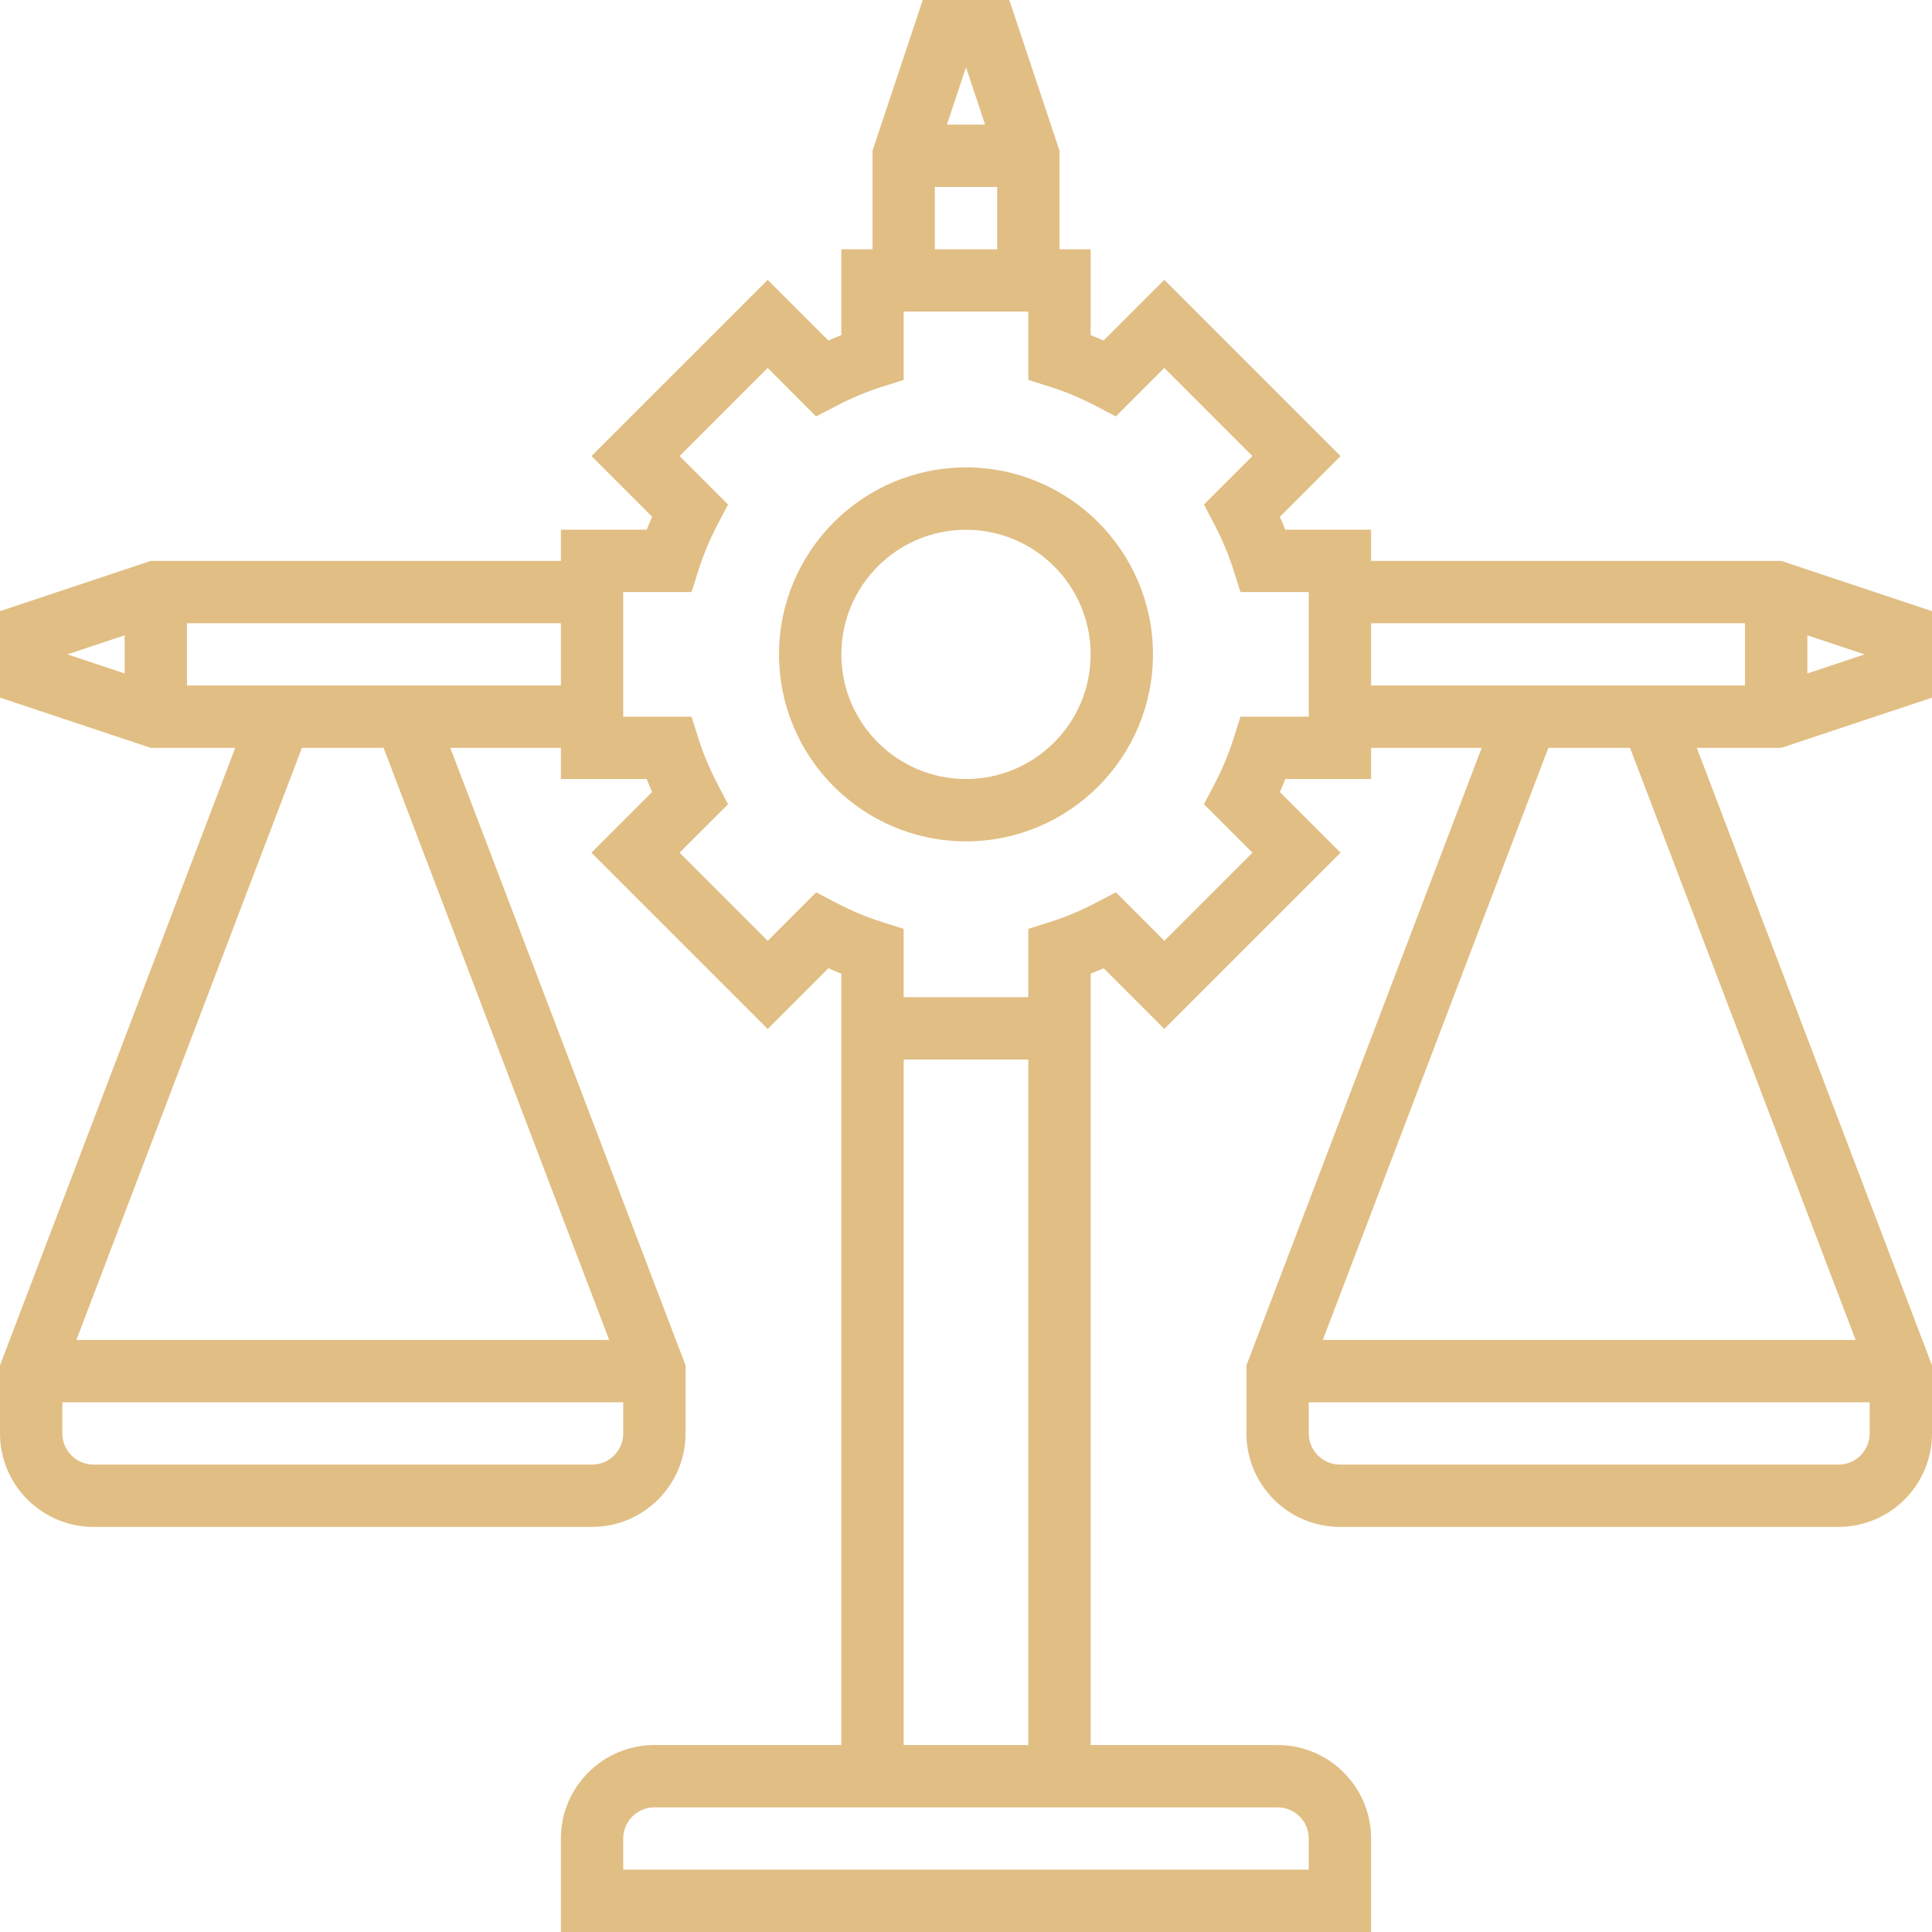 <?xml version="1.0" encoding="UTF-8"?> <svg xmlns="http://www.w3.org/2000/svg" xmlns:xlink="http://www.w3.org/1999/xlink" fill="#E1BE84" height="800px" width="800px" version="1.1" id="Layer_1" viewBox="0 0 496 496" xml:space="preserve"> <g id="SVGRepo_bgCarrier" stroke-width="0"></g> <g id="SVGRepo_tracerCarrier" stroke-linecap="round" stroke-linejoin="round"></g> <g id="SVGRepo_iconCarrier"> <g> <g> <g> <path d="M248,120c-26.472,0-48,21.528-48,48s21.528,48,48,48s48-21.528,48-48S274.472,120,248,120z M248,200 c-17.648,0-32-14.352-32-32s14.352-32,32-32s32,14.352,32,32S265.648,200,248,200z"></path> <path d="M496,179.104v-22.2L457.296,144H352v-8h-22.032c-0.44-1.112-0.896-2.216-1.392-3.328l15.584-15.584L298.912,71.84 l-15.584,15.584c-1.112-0.496-2.216-0.952-3.328-1.392V64h-8V38.704L259.104,0h-22.2L224,38.704V64h-8v22.032 c-1.112,0.44-2.216,0.896-3.328,1.392L197.088,71.84l-45.248,45.248l15.584,15.584c-0.496,1.112-0.952,2.216-1.392,3.328H144v8 H38.704L0,156.896v22.2L38.704,192h21.688L0,350.528V368c0,13.232,10.768,24,24,24h128c13.232,0,24-10.768,24-24v-17.472 L115.608,192H144v8h22.032c0.44,1.112,0.896,2.216,1.392,3.328l-15.584,15.584l45.248,45.248l15.584-15.584 c1.112,0.496,2.216,0.952,3.328,1.392V264v8v176h-48c-13.232,0-24,10.768-24,24v24h208v-24c0-13.232-10.768-24-24-24h-48V272v-8 v-14.032c1.112-0.44,2.216-0.896,3.328-1.392l15.584,15.584l45.248-45.248l-15.584-15.584c0.496-1.112,0.952-2.216,1.392-3.328 H352v-8h28.392L320,350.528V368c0,13.232,10.768,24,24,24h128c13.232,0,24-10.768,24-24v-17.472L435.608,192h21.688L496,179.104z M464,163.104L478.712,168L464,172.904V163.104z M32,172.896L17.288,168L32,163.096V172.896z M160,368c0,4.416-3.584,8-8,8H24 c-4.416,0-8-3.584-8-8v-8h144V368z M156.392,344H19.608l57.904-152H98.48L156.392,344z M144,176H48v-16h96V176z M248,17.288 L252.904,32h-9.8L248,17.288z M240,48h16v16h-16V48z M328,464c4.416,0,8,3.584,8,8v8H160v-8c0-4.416,3.584-8,8-8H328z M232,448 V272h32v176H232z M336,184h-17.536l-1.768,5.592c-1.216,3.864-2.856,7.8-4.88,11.672l-2.72,5.208l12.448,12.44l-22.624,22.624 l-12.44-12.448l-5.208,2.72c-3.872,2.024-7.808,3.664-11.672,4.88l-5.6,1.776V256h-32v-17.536l-5.592-1.768 c-3.864-1.216-7.8-2.856-11.672-4.88l-5.208-2.72l-12.44,12.448l-22.624-22.624l12.448-12.44l-2.72-5.208 c-2.024-3.872-3.664-7.808-4.88-11.672l-1.776-5.6H160v-32h17.536l1.768-5.592c1.216-3.864,2.856-7.8,4.88-11.672l2.72-5.208 l-12.448-12.44l22.624-22.624l12.44,12.448l5.208-2.72c3.872-2.024,7.808-3.664,11.672-4.88l5.6-1.776V80h32v17.536l5.592,1.768 c3.864,1.216,7.8,2.856,11.672,4.88l5.208,2.72l12.44-12.448l22.624,22.624l-12.448,12.44l2.72,5.208 c2.024,3.872,3.664,7.808,4.88,11.672l1.776,5.6H336V184z M480,368c0,4.416-3.584,8-8,8H344c-4.416,0-8-3.584-8-8v-8h144V368z M476.392,344H339.608l57.904-152h20.968L476.392,344z M448,176h-96v-16h96V176z"></path> </g> </g> </g> </g> </svg> 